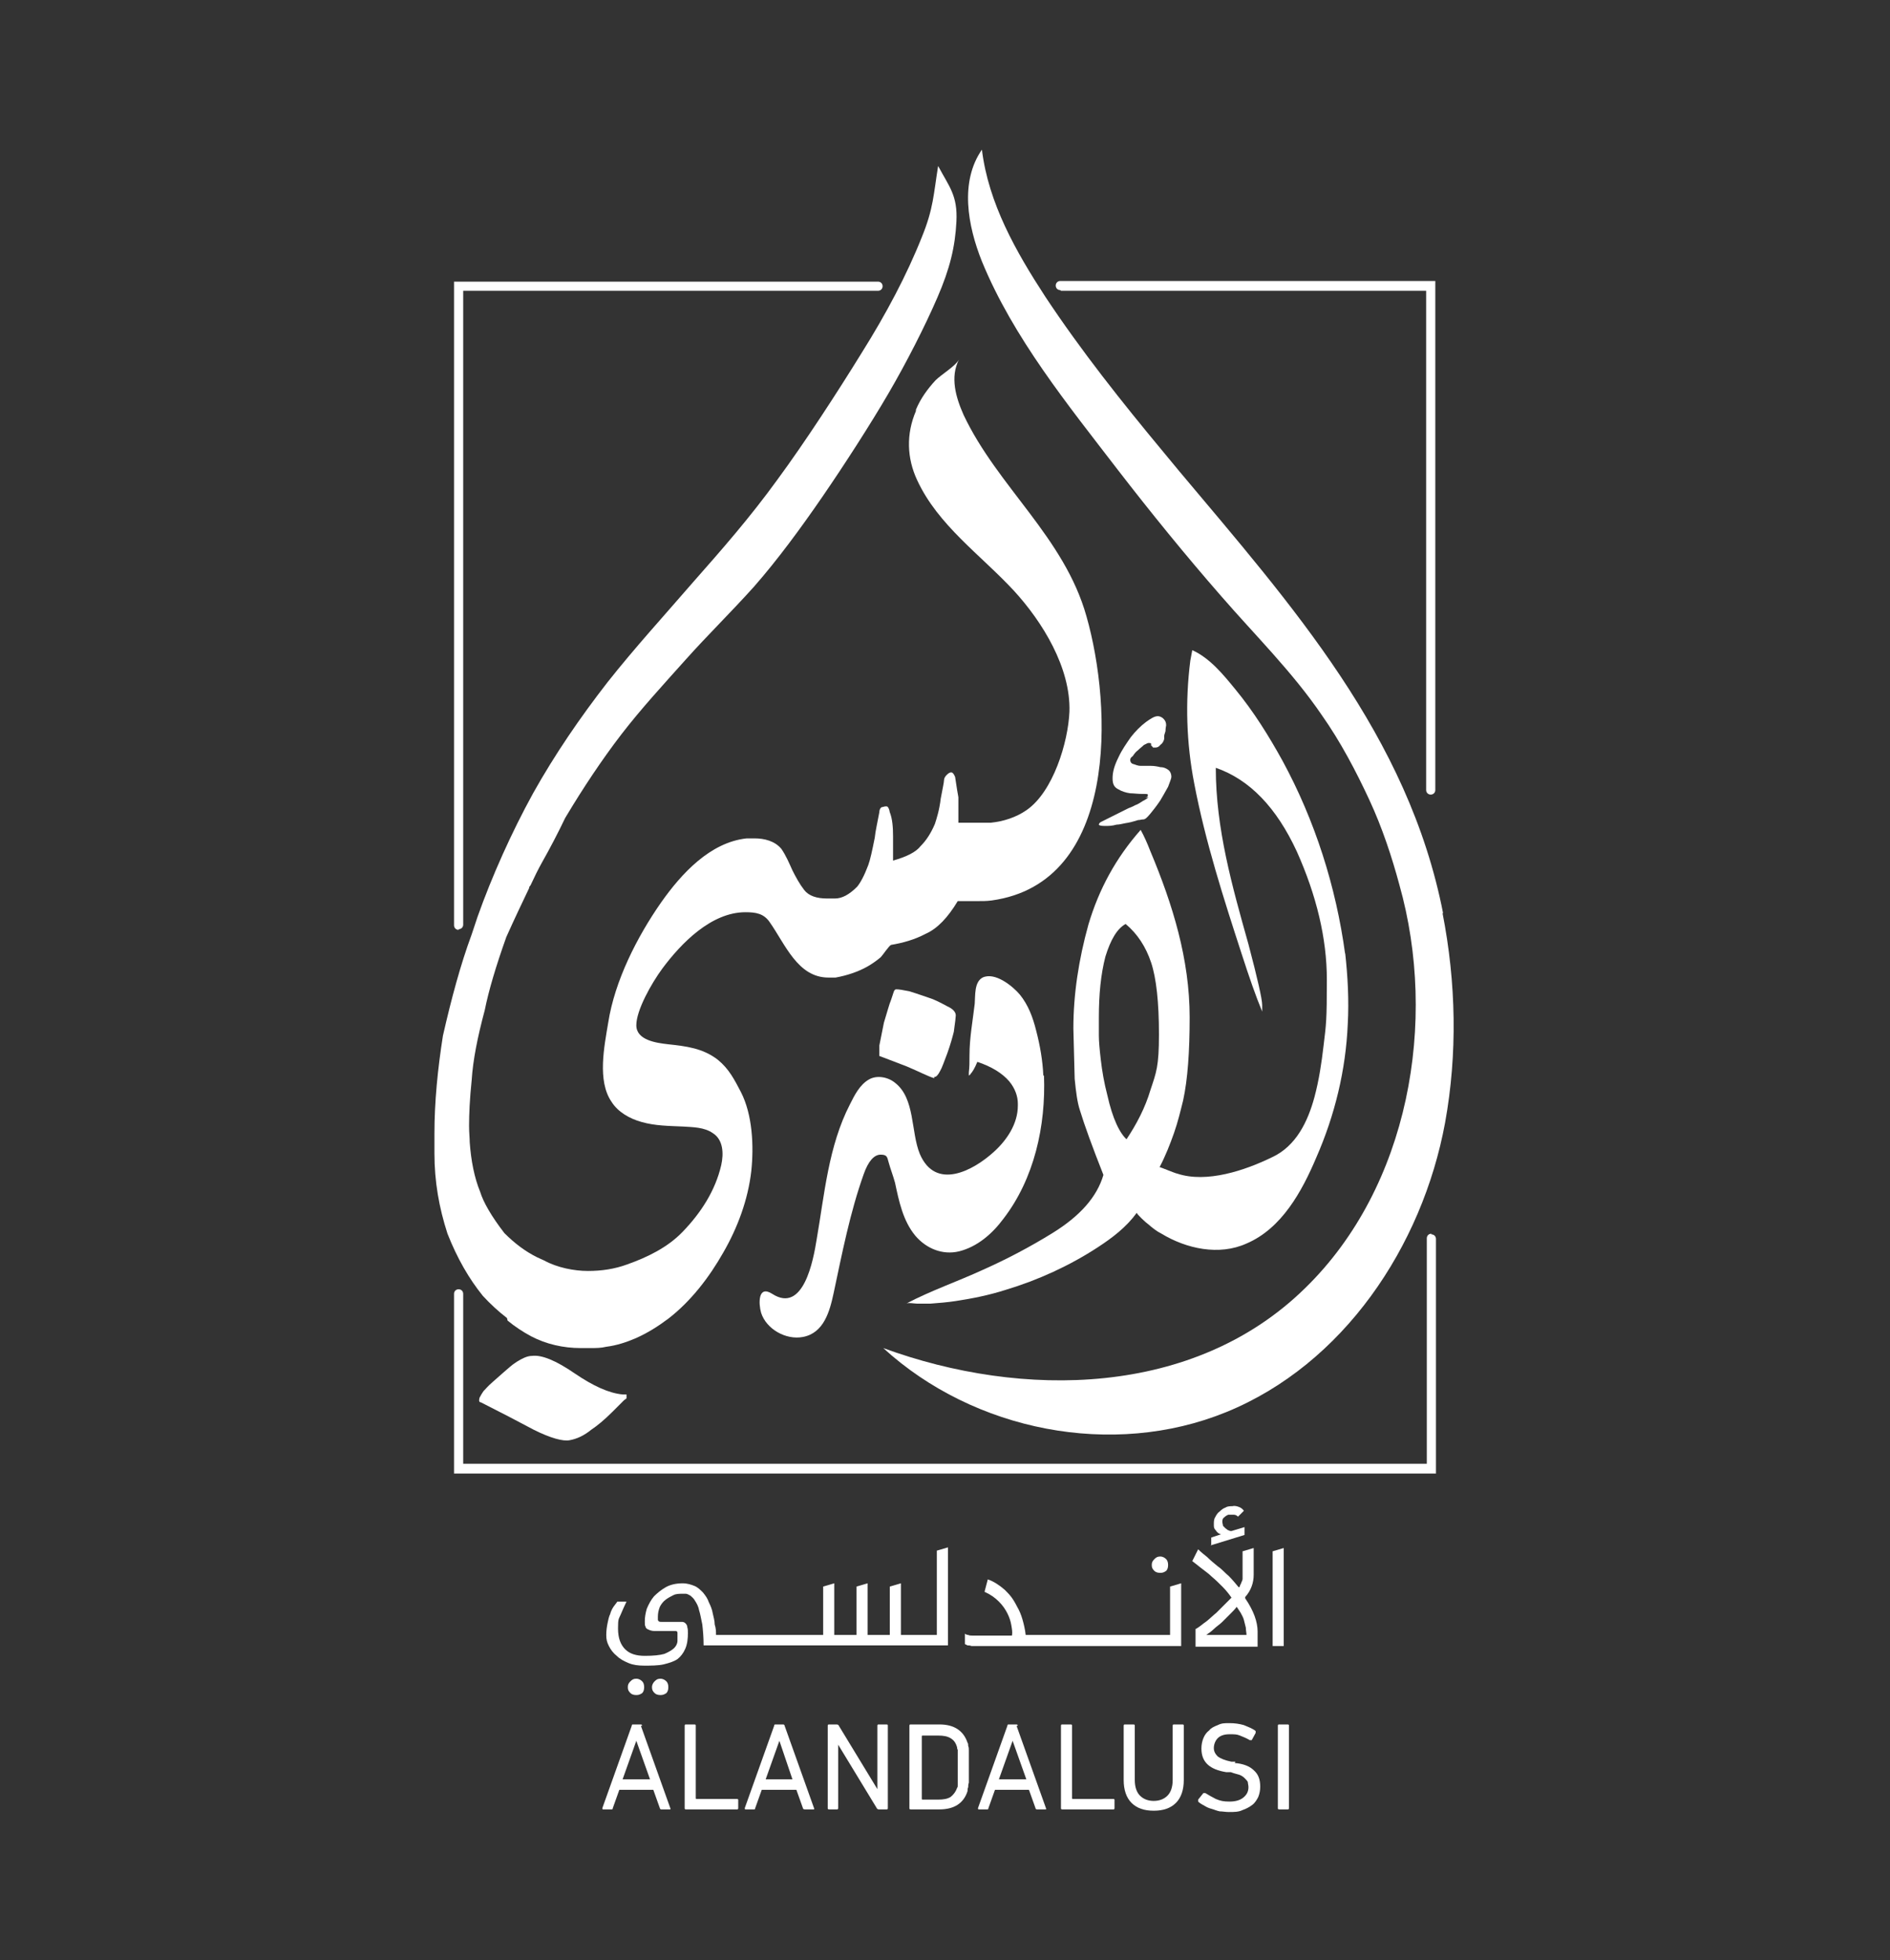 <svg xmlns="http://www.w3.org/2000/svg" id="Layer_1" viewBox="0 0 289.3 300"><rect x="0" y="0" width="289.3" height="300" fill="#333333" stroke="none"/><defs><style>      .st0 {        fill: #ae987a;      }      .st1 {        fill: #fff;      }    </style></defs><path class="st0" d="M280.9-.6h0s0,0,0,0c0,0,0,0,0,0h0Z"></path><g><path class="st1" d="M95.9,213.4v.6c0,0-.4.3-.4.3l-1.3,1.3-.5.5c-1.2,1.2-2.3,2.1-3.2,2.7-1.1.9-2.2,1.4-3.3,1.6-1,.2-2.9-.3-5.5-1.6l-3.8-2-4.3-2.2c-.3,0-.3-.3-.2-.7.2-.4.4-.7.6-1,.3-.3.7-.8,1.4-1.4l1.7-1.5c.6-.5,1.2-1.1,2-1.6.8-.5,1.6-.9,2.3-.9,1.5-.2,3.7.7,6.6,2.7,2.8,1.9,5.2,3,7.3,3.2,0,0,.2,0,.3,0"></path><path class="st1" d="M143,164.8h.1c.2,0,.5-.3.8-.9.3-.5.6-1.4,1.1-2.7.5-1.4.8-2.5,1-3.3.2-1.4.3-2.3.3-2.5,0-.5-.4-1-1.3-1.4-1.1-.6-2.1-1.1-2.8-1.3-1.7-.6-2.7-.9-3-1-1-.2-1.6-.3-2-.3s-.4.5-.8,1.6c-.3.7-.6,1.9-1.1,3.5-.2.9-.4,2.1-.7,3.5v1.6c.5.2,1.9.7,4.2,1.6,1.9.8,3.2,1.5,4.2,1.8"></path><path class="st1" d="M175.8,122c-.2.2-.5.4-.9.6-.6.4-1,.6-1.1.6-.5.3-.9.4-1.1.5-1.4.7-2.8,1.4-4.2,2.1-.2.1-.3.3-.3.4s.3.2.9.2,1.1,0,1.8-.2c.5,0,1.1-.2,1.8-.3.6-.1,1.1-.3,1.5-.4.3,0,.5-.1.8-.1s.6-.3,1.1-.9c.4-.5.9-1.1,1.5-2,.3-.5.7-1.2,1.2-2.1.3-.8.5-1.3.5-1.5,0-.5-.2-.9-.5-1.1-.4-.3-.8-.4-1.2-.4-.4-.1-.9-.2-1.5-.2-.2,0-.4,0-.8,0-.3,0-.6,0-.7,0-.5,0-.8-.2-1.2-.3-.3-.1-.4-.4-.4-.6s.1-.4.4-.6c.2-.3.4-.6.8-.9.3-.3.6-.5.9-.8.4-.2.6-.3.7-.3.2,0,.3,0,.4.1v.3c.1,0,.2.2.3.3,0,0,.2,0,.4,0s.5-.1.7-.4c.3-.2.5-.5.6-.9h0c0-.1,0-.3,0-.3h0s0-.2,0-.2h0c0-.1.2-.7.2-.7,0-.5.1-.8.1-.9,0-.4-.1-.7-.4-1-.2-.2-.5-.4-.9-.4-.5,0-1.1.4-1.8.9-.8.6-1.6,1.4-2.3,2.3-.7,1-1.4,2-1.9,3.1-.6,1.2-.9,2.2-.9,3.2s.3,1.4.9,1.7c.5.3,1.1.5,1.8.6.5,0,1.1.1,1.9.1s.8,0,.8.2-.1.3-.4.4"></path><path class="st1" d="M220.9,139.8c-5.3-27.2-23.2-47.2-40.4-67.7-.8-1-1.6-1.9-2.4-2.9-6.4-7.7-12.6-15.5-18.1-23.8-4.5-6.9-8.7-14.3-9.7-22.5-3.4,4.9-2.2,11.6,0,17.1,4.8,11.7,13.2,22,20.8,31.9,5.1,6.6,10.3,13,15.8,19.3,5.2,6,10.9,11.6,15.4,18.2,2.9,4.1,5.3,8.7,7.3,13,2,4.3,3.5,8.9,4.6,13,5.9,20.9,1.5,46.2-14.4,61.7-17,16.7-43.3,17-64.6,9.2,13.9,12.7,35.1,16.9,52.5,9.8,17.9-7.3,30-25.3,33.5-44.3,1.9-10.5,1.7-21.4-.4-32.1"></path><path class="st1" d="M205.9,146c-1.4-10.3-4.6-20.4-9.6-29.6-2.1-3.8-4.4-7.5-7.2-10.9-1.8-2.2-3.9-4.8-6.6-6l-.3,1.6c-.8,6.3-.6,12.6.6,18.8,1.7,8.9,4.5,17.6,7.3,26.2,1.1,3.4,2.1,6.3,3.1,8.7v-1c0-.9-.7-4-2.1-9.3-2.5-8.9-5-17.7-5-27,5.2,1.8,9.3,6.1,12.4,12.8,3,6.7,4.6,13.3,4.6,19.6s-.1,6.8-.5,10.1c-.3,2.6-.7,5.3-1.4,7.9-1,3.7-2.8,7.5-6.5,9.2-4.1,2-10,4-14.5,2.5-.2,0-2.6-1-2.7-1,.9-1.7,1.6-3.5,2.2-5.2.6-1.7,1-3.4,1.4-5,.7-3.2,1-7.5,1-12.7,0-8.9-2.6-17.3-6-25.4-.5-1.3-1-2.4-1.5-3.3-3.8,4.3-6.4,9.1-8,14.5-1.5,5.4-2.3,10.7-2.3,15.9l.2,7.7c.2,2,.4,3.6.8,4.8.7,2.3,1.9,5.6,3.6,9.9-1,3.4-3.6,6.3-7.8,8.9-3.4,2.1-7,4-10.6,5.6-3.9,1.8-8,3.2-11.8,5.2.3-.2,1.3,0,1.7,0,.7,0,1.3,0,2,0,1.3-.1,2.6-.2,3.9-.4,2.6-.4,5.1-.9,7.6-1.7,5-1.5,9.8-3.7,14.1-6.5,2.3-1.5,4.4-3.1,6-5.3,0,.2,1.5,1.6,1.7,1.7.7.6,1.3,1.1,2.1,1.5,3.8,2.3,8.8,3.4,13,1.5,5.4-2.3,8.5-8,10.7-13.2,2.8-6.4,4.5-13.3,4.8-20.4.2-3.6,0-7.3-.4-10.9M172.6,174.5c-1.2-1-2.3-3.3-3.1-6.9-.5-1.9-.8-3.7-1-5.4-.2-1.7-.3-2.9-.3-3.7v-2.8c0-3.5.3-6.6,1-9.3.8-2.6,1.8-4.3,3.1-5,1.8,1.5,3.1,3.5,3.9,5.9.8,2.4,1.2,6.1,1.2,11s-.4,5.8-1.3,8.5c-.8,2.7-2.1,5.2-3.7,7.6"></path><path class="st1" d="M98.3,264.1c0-.1-.1-.2-.2-.2h-1.2c-.1,0-.2,0-.2.2l-4.5,12.6c0,.1,0,.2.1.2h1.3c.1,0,.2,0,.2-.2l1-2.8h5.2l1,2.8c0,.1.1.2.2.2h1.3c.1,0,.2,0,.1-.2l-4.5-12.6ZM95.3,272.3l2.1-5.9h0l2.1,5.9h-4.1Z"></path><path class="st1" d="M112.8,275.3h-6.2c0,0-.1,0-.1-.1v-11.1c0-.1,0-.2-.2-.2h-1.3c-.1,0-.2,0-.2.2v12.6c0,.1,0,.2.2.2h7.8c.1,0,.2,0,.2-.2v-1.2c0-.1,0-.2-.2-.2"></path><path class="st1" d="M120.1,264.1c0-.1-.1-.2-.2-.2h-1.2c-.1,0-.2,0-.2.2l-4.5,12.6c0,.1,0,.2.1.2h1.3c.1,0,.2,0,.2-.2l1-2.8h5.3l1,2.8c0,.1.1.2.3.2h1.3c.1,0,.2,0,.1-.2l-4.5-12.6ZM117.2,272.3l2.1-5.9h0l2,5.9h-4.1Z"></path><path class="st1" d="M135.7,263.9h-1.2c-.1,0-.2,0-.2.2v9.7h0l-5.9-9.7c0-.1-.2-.2-.3-.2h-1.2c-.1,0-.2,0-.2.2v12.6c0,.1,0,.2.2.2h1.2c.1,0,.2,0,.2-.2v-9.7h0l5.9,9.7c0,.1.2.2.3.2h1.2c.1,0,.2,0,.2-.2v-12.6c0-.1,0-.2-.2-.2"></path><path class="st1" d="M148.3,268.9c0-.4,0-.7,0-1,0-.3,0-.5-.1-.7,0-.2,0-.4-.1-.5-.6-1.8-2-2.8-4.3-2.8h-4.4c-.1,0-.2,0-.2.2v12.6c0,.1,0,.2.2.2h4.4c2.2,0,3.7-.9,4.3-2.8,0-.2,0-.4.1-.6,0-.2,0-.4.1-.7,0-.3,0-.6,0-1,0-.4,0-.9,0-1.4s0-1.1,0-1.5M146.6,271.7c0,.3,0,.6,0,.9,0,.2,0,.4,0,.6,0,.2,0,.3-.1.4-.2.6-.6,1.1-1,1.4-.5.3-1.1.4-1.9.4h-2.4c0,0-.1,0-.1-.1v-9.6c0,0,0-.1.1-.1h2.4c.8,0,1.4.1,1.9.4.5.3.8.7,1,1.4,0,.1,0,.2.1.4,0,.1,0,.3,0,.6,0,.2,0,.5,0,.9,0,.3,0,.8,0,1.3s0,.9,0,1.3"></path><path class="st1" d="M155.8,264.1c0-.1-.1-.2-.2-.2h-1.2c-.1,0-.2,0-.2.2l-4.5,12.6c0,.1,0,.2.1.2h1.3c.1,0,.2,0,.2-.2l1-2.8h5.2l1,2.8c0,.1.1.2.2.2h1.3c.1,0,.2,0,.1-.2l-4.5-12.6ZM152.9,272.3l2.1-5.9h0l2.1,5.9h-4.1Z"></path><path class="st1" d="M170.4,275.3h-6.2c0,0-.1,0-.1-.1v-11.1c0-.1,0-.2-.2-.2h-1.3c-.1,0-.2,0-.2.2v12.6c0,.1,0,.2.2.2h7.8c.1,0,.2,0,.2-.2v-1.2c0-.1,0-.2-.2-.2"></path><path class="st1" d="M181,263.9h-1.3c-.1,0-.2,0-.2.2v8.3c0,1.1-.3,1.9-.8,2.4s-1.2.8-2.1.8-1.6-.3-2.1-.8c-.5-.5-.8-1.3-.8-2.4v-8.3c0-.1,0-.2-.2-.2h-1.3c-.1,0-.2,0-.2.2v8.3c0,1.5.4,2.7,1.2,3.5.8.8,1.9,1.2,3.4,1.2s2.6-.4,3.4-1.2c.8-.8,1.2-2,1.2-3.5v-8.3c0-.1,0-.2-.2-.2"></path><path class="st1" d="M189.1,269.6h-.6c-1-.2-1.7-.5-2.1-.8-.4-.4-.6-.8-.6-1.3s.2-1.1.6-1.5c.4-.4,1-.6,1.8-.6s1.1,0,1.6.2c.5.2,1,.4,1.5.7,0,0,.2,0,.3,0l.6-1.1c0-.1,0-.2,0-.3-.5-.4-1.1-.6-1.8-.9-.7-.2-1.4-.3-2.2-.3s-1.2,0-1.8.3c-.5.2-1,.4-1.3.8-.4.3-.7.7-.9,1.2-.2.5-.3,1-.3,1.6,0,2.1,1.3,3.2,3.8,3.6h.7c.5.2,1,.3,1.3.4s.6.3.8.5c.2.2.4.4.5.6,0,.2.1.5.1.8,0,.7-.3,1.2-.8,1.6-.5.4-1.2.6-2.1.6s-1.4-.1-2.1-.4c-.6-.3-1.1-.6-1.6-.9-.1,0-.2,0-.3,0l-.8,1c0,.1,0,.2,0,.3.2.2.5.4.9.6.3.2.7.4,1.1.5.4.1.8.3,1.3.4.4,0,.9.1,1.4.1.8,0,1.5,0,2.1-.3.6-.2,1.1-.5,1.5-.8.4-.3.7-.8.9-1.2.2-.5.3-1,.3-1.6,0-1.1-.3-1.9-1-2.5-.6-.6-1.6-1-2.9-1.1"></path><path class="st1" d="M197.1,263.9h-1.3c-.1,0-.2,0-.2.2v12.6c0,.1,0,.2.2.2h1.3c.1,0,.2,0,.2-.2v-12.6c0-.1,0-.2-.2-.2"></path><path class="st1" d="M102,259.1c.2-.2.3-.5.3-.9s-.1-.7-.3-.9c-.2-.2-.5-.4-.9-.4s-.6.1-.9.4c-.2.2-.4.5-.4.9s.1.6.4.9c.2.2.5.3.9.3s.6-.1.9-.3"></path><path class="st1" d="M98.3,259.1c.2-.2.3-.5.3-.9s-.1-.7-.3-.9c-.2-.2-.5-.4-.9-.4s-.6.1-.9.4-.4.5-.4.9.1.6.4.9c.2.2.5.3.9.3s.6-.1.9-.3"></path><path class="st1" d="M105.3,250.1c0-.5,0-.8-.1-1.1,0-.3-.2-.5-.3-.6-.1-.1-.3-.2-.5-.2-.2,0-.4,0-.6,0h-2.6c-.2,0-.4,0-.5-.3,0-.2,0-.3,0-.5,0-.5.1-1,.3-1.5.2-.4.5-.8.9-1.1.4-.3.8-.5,1.2-.7.4-.2.9-.2,1.3-.2s.4,0,.6,0c.2,0,.5.2.7.3.2.2.5.4.7.8.2.3.5.8.6,1.4.2.6.3,1.3.5,2.2.1.9.2,1.9.2,3.2h37.4v-15l-1.7.5v12.9h-5.5v-7.9l-1.7.5v7.4h-3.4v-7.9l-1.7.5v7.4h-3.4v-7.9l-1.7.5v7.4h-16.4c0-.5,0-1-.2-1.6,0-.6-.2-1.2-.3-1.7-.1-.6-.3-1.1-.6-1.7-.2-.6-.5-1-.9-1.5-.4-.4-.8-.8-1.3-1s-1.1-.4-1.8-.4c-1,0-1.9.2-2.6.6-.7.4-1.3.9-1.8,1.4-.5.6-.8,1.2-1.1,1.9-.2.7-.3,1.3-.3,1.9s0,.6.1.8c0,.2.2.4.5.5.2.1.5.2.9.2.4,0,.9,0,1.5,0h1.6c.2,0,.4,0,.4.3,0,.4,0,.8,0,1.2,0,.4-.2.8-.5,1.1-.3.3-.8.6-1.5.9-.7.2-1.7.3-3,.3s-2.3-.3-3-1c-.7-.7-1.1-1.7-1.1-3.2s.1-1.4.4-2.1.6-1.4.9-2h-1.4c-.2.3-.4.5-.6.8-.2.3-.4.7-.5,1.1-.2.4-.3.9-.4,1.4-.1.5-.2,1.1-.2,1.8s.1,1.1.4,1.7c.3.6.7,1.1,1.2,1.5.5.5,1.1.8,1.8,1.1.7.3,1.5.4,2.4.4s2.2,0,3-.2,1.5-.4,2.1-.8c.5-.4.9-.9,1.2-1.6.3-.7.4-1.5.4-2.5"></path><path class="st1" d="M178.5,240.4c.2-.2.3-.5.3-.9s-.1-.7-.3-.9c-.2-.2-.5-.4-.9-.4s-.6.1-.9.4-.4.5-.4.9.1.6.4.9c.2.2.5.3.9.3s.6-.1.9-.3"></path><path class="st1" d="M159.5,251.9h21.3v-9.6l-1.7.5v7.4h-22.1c-.1-.9-.3-1.7-.5-2.4-.2-.7-.5-1.4-.8-1.9-.3-.6-.6-1.1-.9-1.5-.3-.4-.7-.8-1-1.1-.8-.7-1.7-1.3-2.6-1.6l-.5,1.9c.9.4,1.6.9,2.2,1.5.6.6,1,1.2,1.3,1.8s.5,1.2.6,1.8c.1.6.2,1.1.1,1.6h-5.4c-.3,0-.5,0-.7,0-.2,0-.4,0-.6-.1-.2,0-.4-.1-.5-.2v1.6c0,0,.2.1.4.2.2,0,.4,0,.6.1.2,0,.5,0,.7,0h10.2Z"></path><path class="st1" d="M185.3,236.5l5.2-1.6v-1.2l-2,.6c-.1,0-.3,0-.4-.1-.2,0-.3-.2-.5-.3-.1-.1-.3-.3-.4-.4,0-.2-.1-.4-.1-.6s0-.5.3-.7c.2-.2.4-.3.6-.4.2,0,.5,0,.8,0,.3,0,.5.1.7.3l.9-.9c-.2-.3-.5-.5-.8-.6-.3-.1-.6-.2-1-.1-.3,0-.7,0-1,.2-.3.1-.6.3-.9.6-.3.2-.5.5-.7.9-.2.3-.2.7-.2,1.1s0,.6.3.9c.2.3.4.5.8.6l-1.5.5v1.1Z"></path><path class="st1" d="M190.6,244.4c.9-1,1.3-2.2,1.3-3.4v-4.1l-1.7.5v3.6c0,.2,0,.4,0,.6,0,.2-.1.4-.2.6,0,.2-.2.3-.2.5,0,.1-.1.2-.2.2-.5-.6-1-1.2-1.5-1.7-.6-.5-1.1-1.1-1.7-1.5-.6-.5-1.1-.9-1.6-1.4-.5-.4-1-.8-1.4-1.2l-.9,1.8c.4.3.9.7,1.4,1.1.5.4,1.1.8,1.6,1.3.6.5,1.1,1,1.6,1.5s1,1.1,1.4,1.7c-.3.3-.6.6-1,1-.4.4-.8.8-1.3,1.3-.5.4-1,.9-1.5,1.3-.6.4-1.1.9-1.7,1.2v2.7h9.5v-2.3c0-1.5-.6-3.2-1.9-5.1M184.5,250.3c.4-.3.9-.6,1.3-1,.4-.4.9-.7,1.3-1.1.4-.4.8-.8,1.2-1.2.4-.4.7-.7,1-1.1.2.3.4.6.6.9.2.4.4.7.5,1.1.1.4.2.8.3,1.2,0,.4.1.8.1,1.1h-6.3Z"></path><polygon class="st1" points="196.5 236.9 194.8 237.4 194.8 251.9 196.5 251.9 196.5 236.9"></polygon><path class="st1" d="M219.1,188.8c-.4,0-.7.3-.7.7v34.5H70.9v-26c0-.4-.3-.7-.7-.7s-.7.3-.7.7v27.5h150.3v-35.9c0-.4-.3-.7-.7-.7"></path><path class="st1" d="M70.2,142.2c.4,0,.7-.3.7-.7V44.5h63.5c.4,0,.7-.3.7-.7s-.3-.7-.7-.7h-64.9v98.5c0,.4.3.7.7.7"></path><path class="st1" d="M162.4,44.5h55.9v76.4c0,.4.3.7.7.7s.7-.3.7-.7V43h-57.4c-.4,0-.7.3-.7.7s.3.7.7.7"></path><path class="st1" d="M77.7,202.1c1.1.9,2.3,1.7,3.6,2.4,2.3,1.2,4.9,1.8,7.6,1.8s.9,0,1.4,0c.9,0,1.7,0,2.5-.2,1.6-.2,3.1-.7,4.5-1.3,1.8-.8,3.4-1.8,5-3,3.5-2.7,6.3-6.4,8.4-10.1,2.2-3.8,3.8-8.1,4.3-12.5.4-3.8.2-8.6-1.6-12.1-1-1.9-1.8-3.5-3.5-4.9-2.3-1.8-4.9-2.1-7.7-2.4-1.7-.2-4.8-.6-4.8-2.9s2.3-6.4,4-8.7c2.9-3.9,7.5-8.6,12.7-8.6h0c1.6,0,2.8.2,3.7,1.5,2.4,3.4,4.3,8.5,9,8.5s.7,0,1.1,0c1.7-.3,3.5-.9,4.9-1.7.7-.4,1.4-.9,2-1.4.3-.3,1.3-1.8,1.6-1.9,1.8-.3,3.6-.8,5.3-1.7,1.8-.8,3.4-2.5,4.9-5,1,0,1.9,0,2.9,0s1.5,0,2.3-.1c19.4-2.7,18.5-29.5,14.5-43.5-3.4-12.1-13.6-19.8-18.8-30.8-1.2-2.7-2.1-5.8-.7-8.5-.5,1-2.7,2.3-3.6,3.2-1.2,1.3-2.3,2.8-3,4.5,0,0,0,.1,0,.2-1.5,3.5-1.4,7.2.2,10.6,3.2,6.9,9.7,11.4,14.8,16.9,4.4,4.8,8.7,11.8,8.5,18.5-.2,4.7-2.5,12.3-6.6,15.1-1.6,1.1-3.5,1.7-5.4,1.9h-5v-3.9c-.3-1.6-.4-2.6-.5-3.1-.2-.5-.4-.7-.6-.7s-.4.1-.7.4c-.2.2-.4.5-.4.8s-.2,1.2-.5,2.8c-.2,1.7-.6,3-.9,3.9-.6,1.4-1.3,2.5-2.2,3.4-.7.9-2.1,1.6-4.2,2.2v-3.7c0-1.4-.1-2.7-.5-3.7-.1-.6-.3-.9-.5-.9s-.3,0-.6.1c-.3,0-.5.4-.5.8-.3,1.6-.6,2.9-.7,3.9-.4,2-.7,3.4-1,4.2-.6,1.6-1.2,2.7-1.7,3.3-1.2,1.2-2.3,1.8-3.4,1.8-.4,0-.8,0-1.2,0-1.6,0-2.8-.4-3.5-1.3-.7-.9-1.3-2-1.8-3-.5-1.1-1-2.3-1.7-3.3-1-1.2-2.6-1.6-4.1-1.6s-.8,0-1.2,0c-5.6.6-10,5.4-13.1,9.8-3.7,5.3-7.1,12-8.1,18.4-.6,3.6-1.7,8.9.5,12.1,1,1.6,2.8,2.6,4.6,3.1,2.1.6,4.2.6,6.4.7,1.5.1,3.2.1,4.5,1,1.6,1,1.7,3.1,1.3,4.9-.9,3.9-3.1,7.3-5.9,10.2,0,0,0,0,0,0-2.3,2.4-5.4,3.9-8.5,5-1.9.7-3.9,1-6,1s-4.7-.5-6.7-1.6c-.4-.2-.7-.3-1.1-.5-1.8-.9-3.4-2.1-5-3.7-2-2.6-3.2-4.7-3.7-6.3-.9-2.2-1.4-4.8-1.6-7.6,0-.6-.1-1.5-.1-2.5,0-1.8.1-4.1.4-7,.2-3.1.9-6.6,2-10.7.6-3,1.7-6.7,3.3-11.2,1.3-2.9,2.5-5.4,3.5-7.5,0-.1,0-.2.2-.4.6-1.3,1.2-2.5,1.7-3.4,1.3-2.3,2.5-4.6,3.6-6.9.1-.2.2-.3.3-.5,2.4-4,5.3-8.4,8.3-12.3,3-3.9,6.5-7.7,9.9-11.5,3.4-3.8,6.8-7.1,10.4-11.1,3.6-4.1,7.2-9,10.5-13.8,3.3-4.8,7.3-11,10.1-15.8,2.8-4.8,5.6-10.3,7.5-14.7,1.9-4.4,2.7-7.7,2.9-11.6.2-4-1.1-5.3-2.8-8.5-.7,4.3-.7,6.5-2.5,10.9-2.3,5.8-5.5,11.8-9.2,17.7-3.7,6-8.7,13.7-12.9,19.4-4.2,5.8-8.5,10.7-13,15.8-4.5,5.2-8.8,9.9-13,15.2-4.2,5.4-8.1,11.1-11.4,17-3.3,6-6.3,12.7-8.5,18.9-.3.9-.6,1.8-.9,2.7-1.7,4.6-3.1,9.8-4.4,15.5-.8,5.1-1.3,10.1-1.3,15s0,2,0,3c0,4.3.7,8.3,2,12.3,1.5,3.8,3.3,6.9,5.4,9.5,1.2,1.3,2.4,2.4,3.7,3.4"></path><path class="st1" d="M159.7,164.6c-.1-2.3-.5-4.6-1.1-6.9-.5-2-1.2-3.9-2.5-5.5-1.1-1.3-3.8-3.5-5.7-2.6-1.3.7-1.1,2.8-1.2,4-.3,2.6-.8,5.2-.8,7.9,0,1,0,1.8-.1,2.6,0,.2,0,.3,0,.4,0,.1,0,.1,0,.1,0,0,.2-.1.3-.3.2-.2.6-.8,1-1.8,2.1.7,3.8,1.7,4.9,3,.9,1.1,1.3,2.3,1.3,3.4v.3c0,2.8-1.7,5.3-3.7,7.1-3.2,2.9-8.9,5.9-11.3.3-1.4-3.4-.7-8.5-3.8-10.9-1.1-.9-2.8-1.2-4-.5-1.4.8-2.2,2.4-2.9,3.8-3.3,6.4-3.9,13.8-5.1,20.7-.5,3.1-2,11.4-6.8,8.3-2.2-1.4-2.1,1.5-1.7,2.9.8,2.5,3.8,4.2,6.4,3.7,3.2-.6,4.1-3.9,4.7-6.7,1.3-6.1,2.5-12.3,4.6-18.2.7-2,1.6-3,2.6-3s1,.4,1.2,1.1c.3,1.1.7,2.1,1,3.2.6,2.8,1.2,5.8,3.1,8.1,1.7,2,4.2,3,6.7,2.4,2.8-.7,5.1-2.7,6.8-5,4.7-6.1,6.5-14.2,6.2-21.9"></path></g></svg>